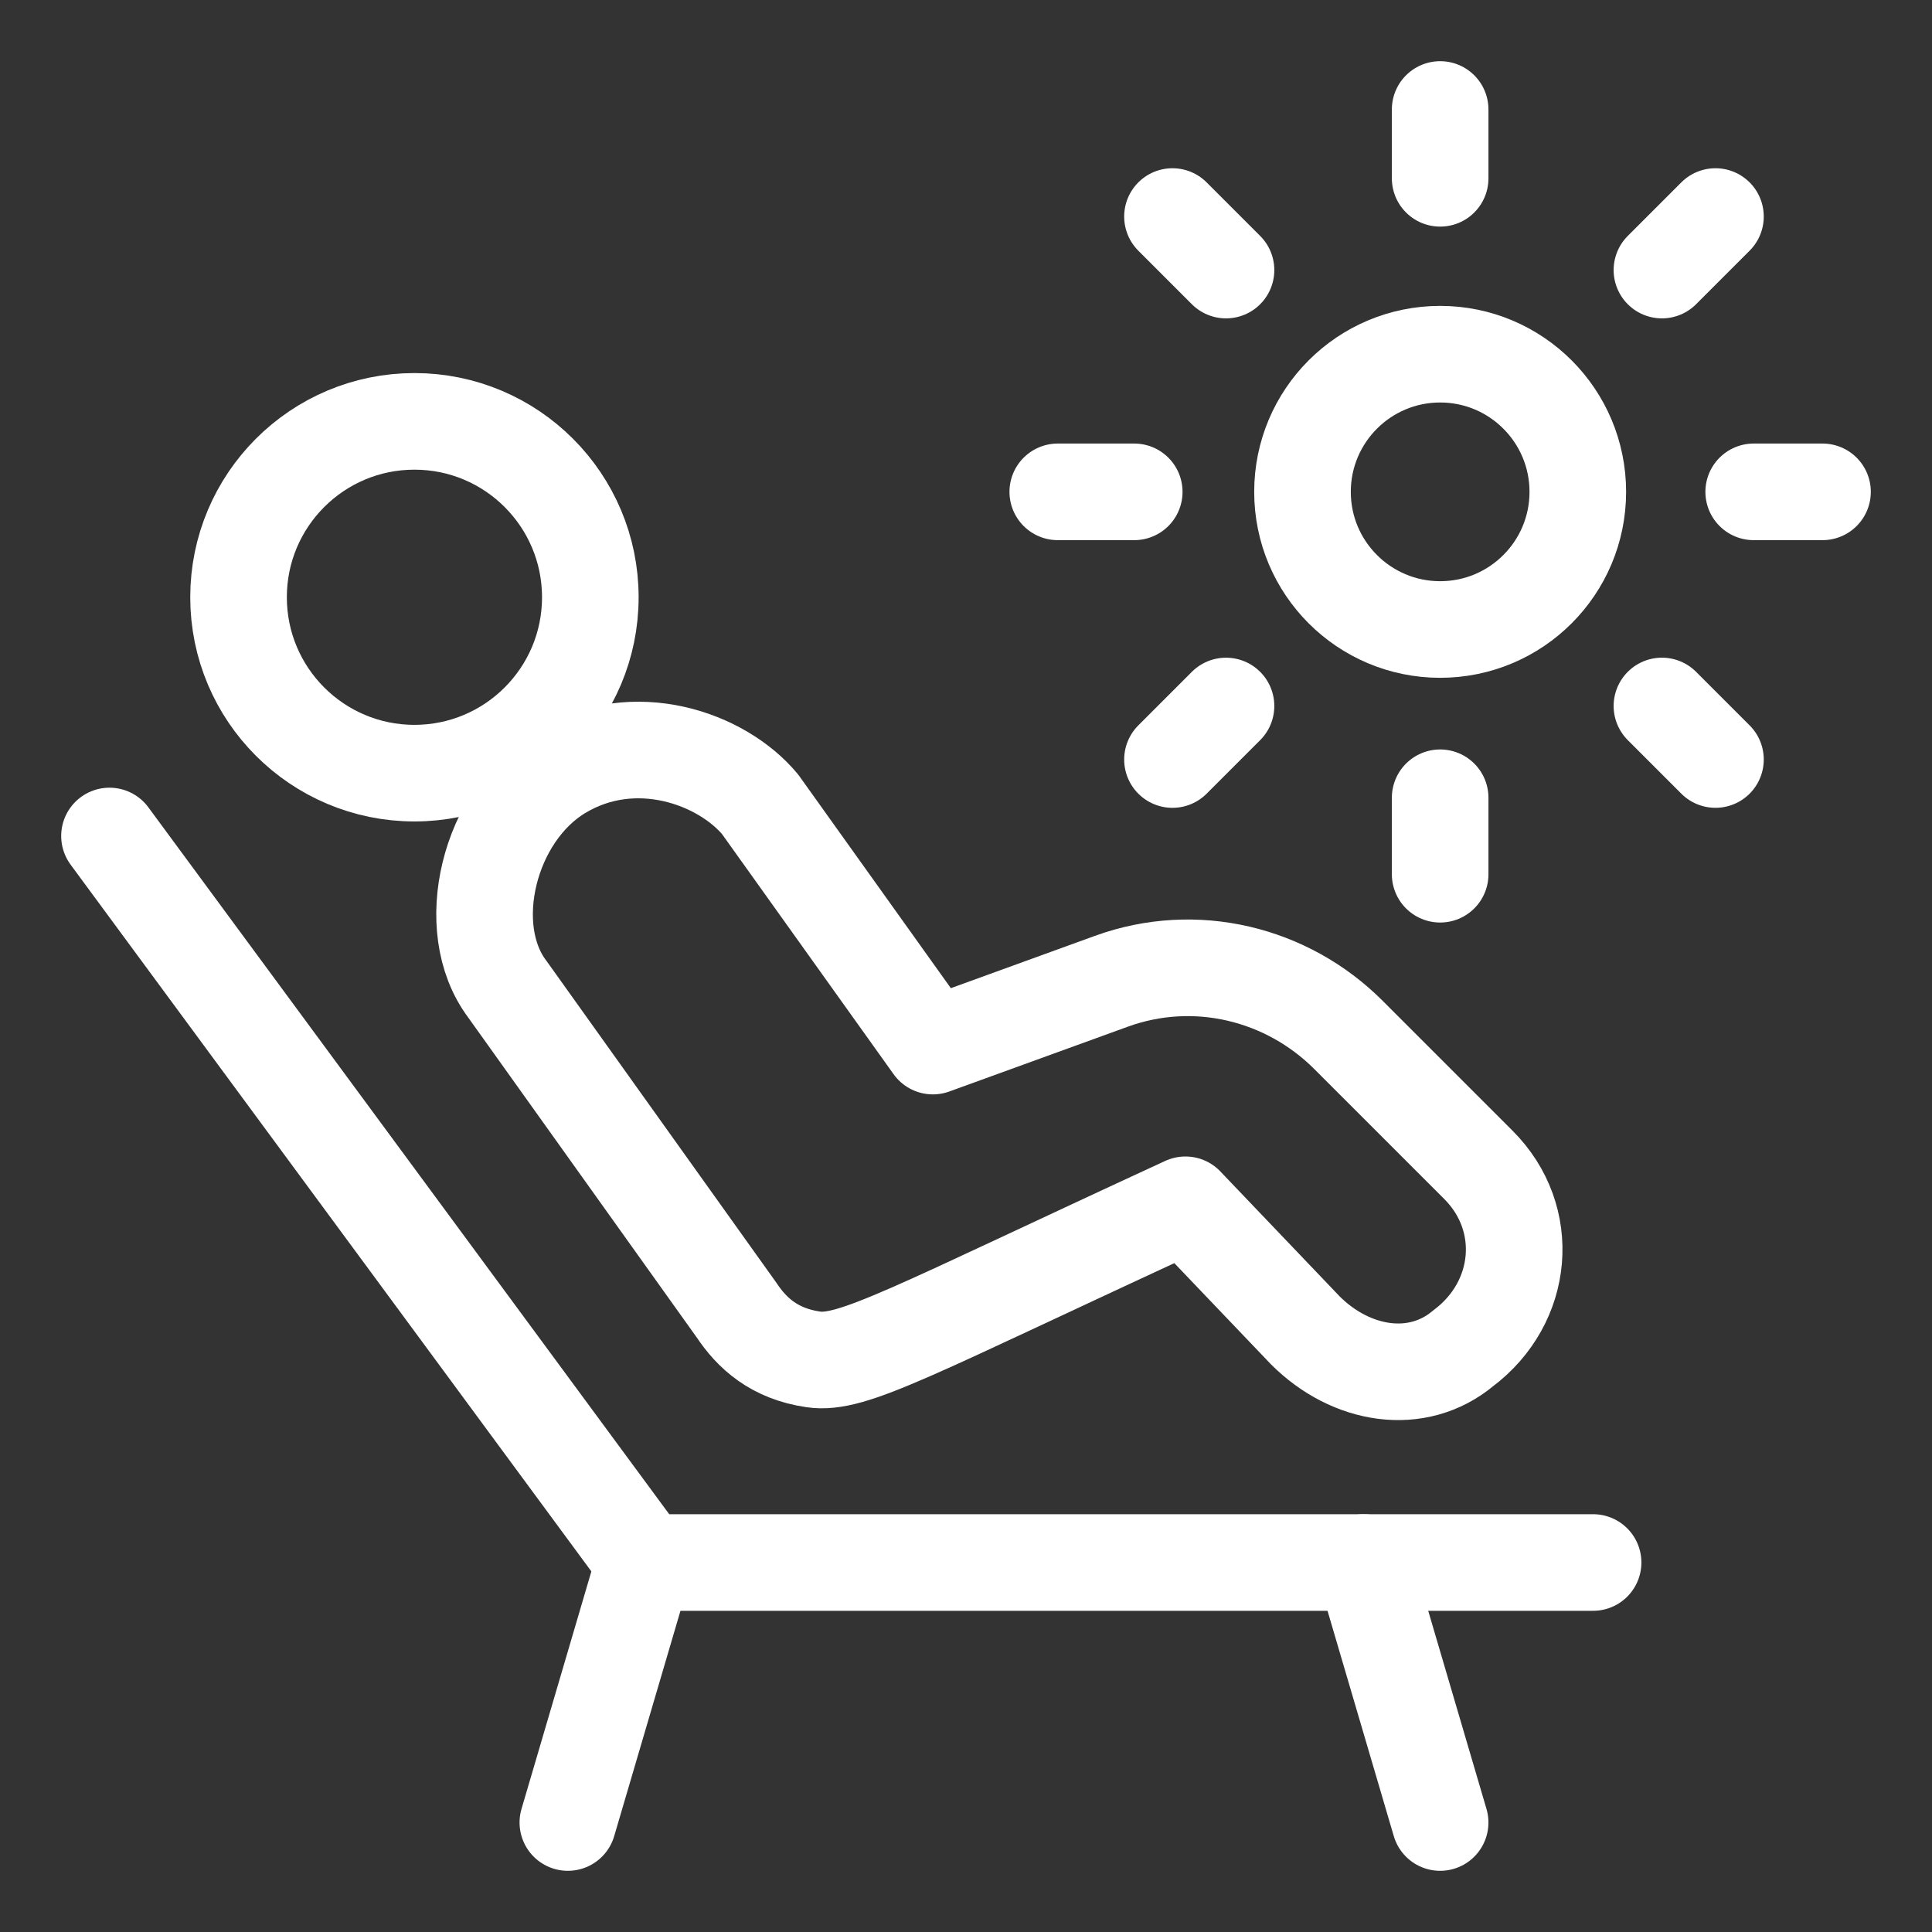 <svg xmlns="http://www.w3.org/2000/svg" fill="none" viewBox="-2.5 -2.5 100 100" id="Sunbathe--Streamline-Ultimate" height="100" width="100"><rect x="-2.5" y="-2.5" width="100" height="100" fill="#333333" stroke="none"/><desc>Sunbathe Streamline Icon: https://streamlinehq.com</desc><path stroke="#ffffff" stroke-linecap="round" stroke-linejoin="round" stroke-miterlimit="10" d="M72.042 30.083c3.935 0 7.125 -3.19 7.125 -7.125 0 -3.935 -3.19 -7.125 -7.125 -7.125 -3.935 0 -7.125 3.19 -7.125 7.125 0 3.935 3.19 7.125 7.125 7.125Z" stroke-width="5"></path><path stroke="#ffffff" stroke-linecap="round" stroke-linejoin="round" stroke-miterlimit="10" d="M72.042 6.729V3.167" stroke-width="5"></path><path stroke="#ffffff" stroke-linecap="round" stroke-linejoin="round" stroke-miterlimit="10" d="M72.042 42.75V38.792" stroke-width="5"></path><path stroke="#ffffff" stroke-linecap="round" stroke-linejoin="round" stroke-miterlimit="10" d="m60.958 11.479 -2.771 -2.771" stroke-width="5"></path><path stroke="#ffffff" stroke-linecap="round" stroke-linejoin="round" stroke-miterlimit="10" d="m86.292 36.812 -2.771 -2.771" stroke-width="5"></path><path stroke="#ffffff" stroke-linecap="round" stroke-linejoin="round" stroke-miterlimit="10" d="M56.208 22.958h-3.958" stroke-width="5"></path><path stroke="#ffffff" stroke-linecap="round" stroke-linejoin="round" stroke-miterlimit="10" d="M91.833 22.958h-3.562" stroke-width="5"></path><path stroke="#ffffff" stroke-linecap="round" stroke-linejoin="round" stroke-miterlimit="10" d="m60.958 34.042 -2.771 2.771" stroke-width="5"></path><path stroke="#ffffff" stroke-linecap="round" stroke-linejoin="round" stroke-miterlimit="10" d="m86.292 8.708 -2.771 2.771" stroke-width="5"></path><path stroke="#ffffff" stroke-linecap="round" stroke-linejoin="round" stroke-miterlimit="10" d="M18.951 37.518c5.028 0 9.104 -4.076 9.104 -9.104 0 -5.028 -4.076 -9.104 -9.104 -9.104 -5.028 0 -9.104 4.076 -9.104 9.104 0 5.028 4.076 9.104 9.104 9.104Z" stroke-width="5"></path><path stroke="#ffffff" stroke-linecap="round" stroke-linejoin="round" stroke-miterlimit="10" d="M58.858 59.86c-14.257 6.578 -17.228 8.298 -19.261 8.002 -2.032 -0.296 -3.18 -1.362 -3.972 -2.55l-11.875 -16.625c-2.375 -3.167 -0.969 -9.003 2.751 -11.246 3.844 -2.318 8.363 -0.686 10.342 1.689l8.942 12.515L55.021 48.292c4.354 -1.583 9.104 -0.396 12.271 2.771l6.729 6.729c2.771 2.771 2.375 7.125 -0.792 9.5 -2.375 1.979 -5.793 1.44 -8.168 -0.935l-6.204 -6.497Z" stroke-width="5"></path><path stroke="#ffffff" stroke-linecap="round" stroke-linejoin="round" stroke-miterlimit="10" d="M3.167 40.771 30.875 78.375h49.083" stroke-width="5"></path><path stroke="#ffffff" stroke-linecap="round" stroke-linejoin="round" stroke-miterlimit="10" d="m30.85 78.375 -3.958 13.458" stroke-width="5"></path><path stroke="#ffffff" stroke-linecap="round" stroke-linejoin="round" stroke-miterlimit="10" d="m68.083 78.375 3.958 13.458" stroke-width="5"></path></svg>